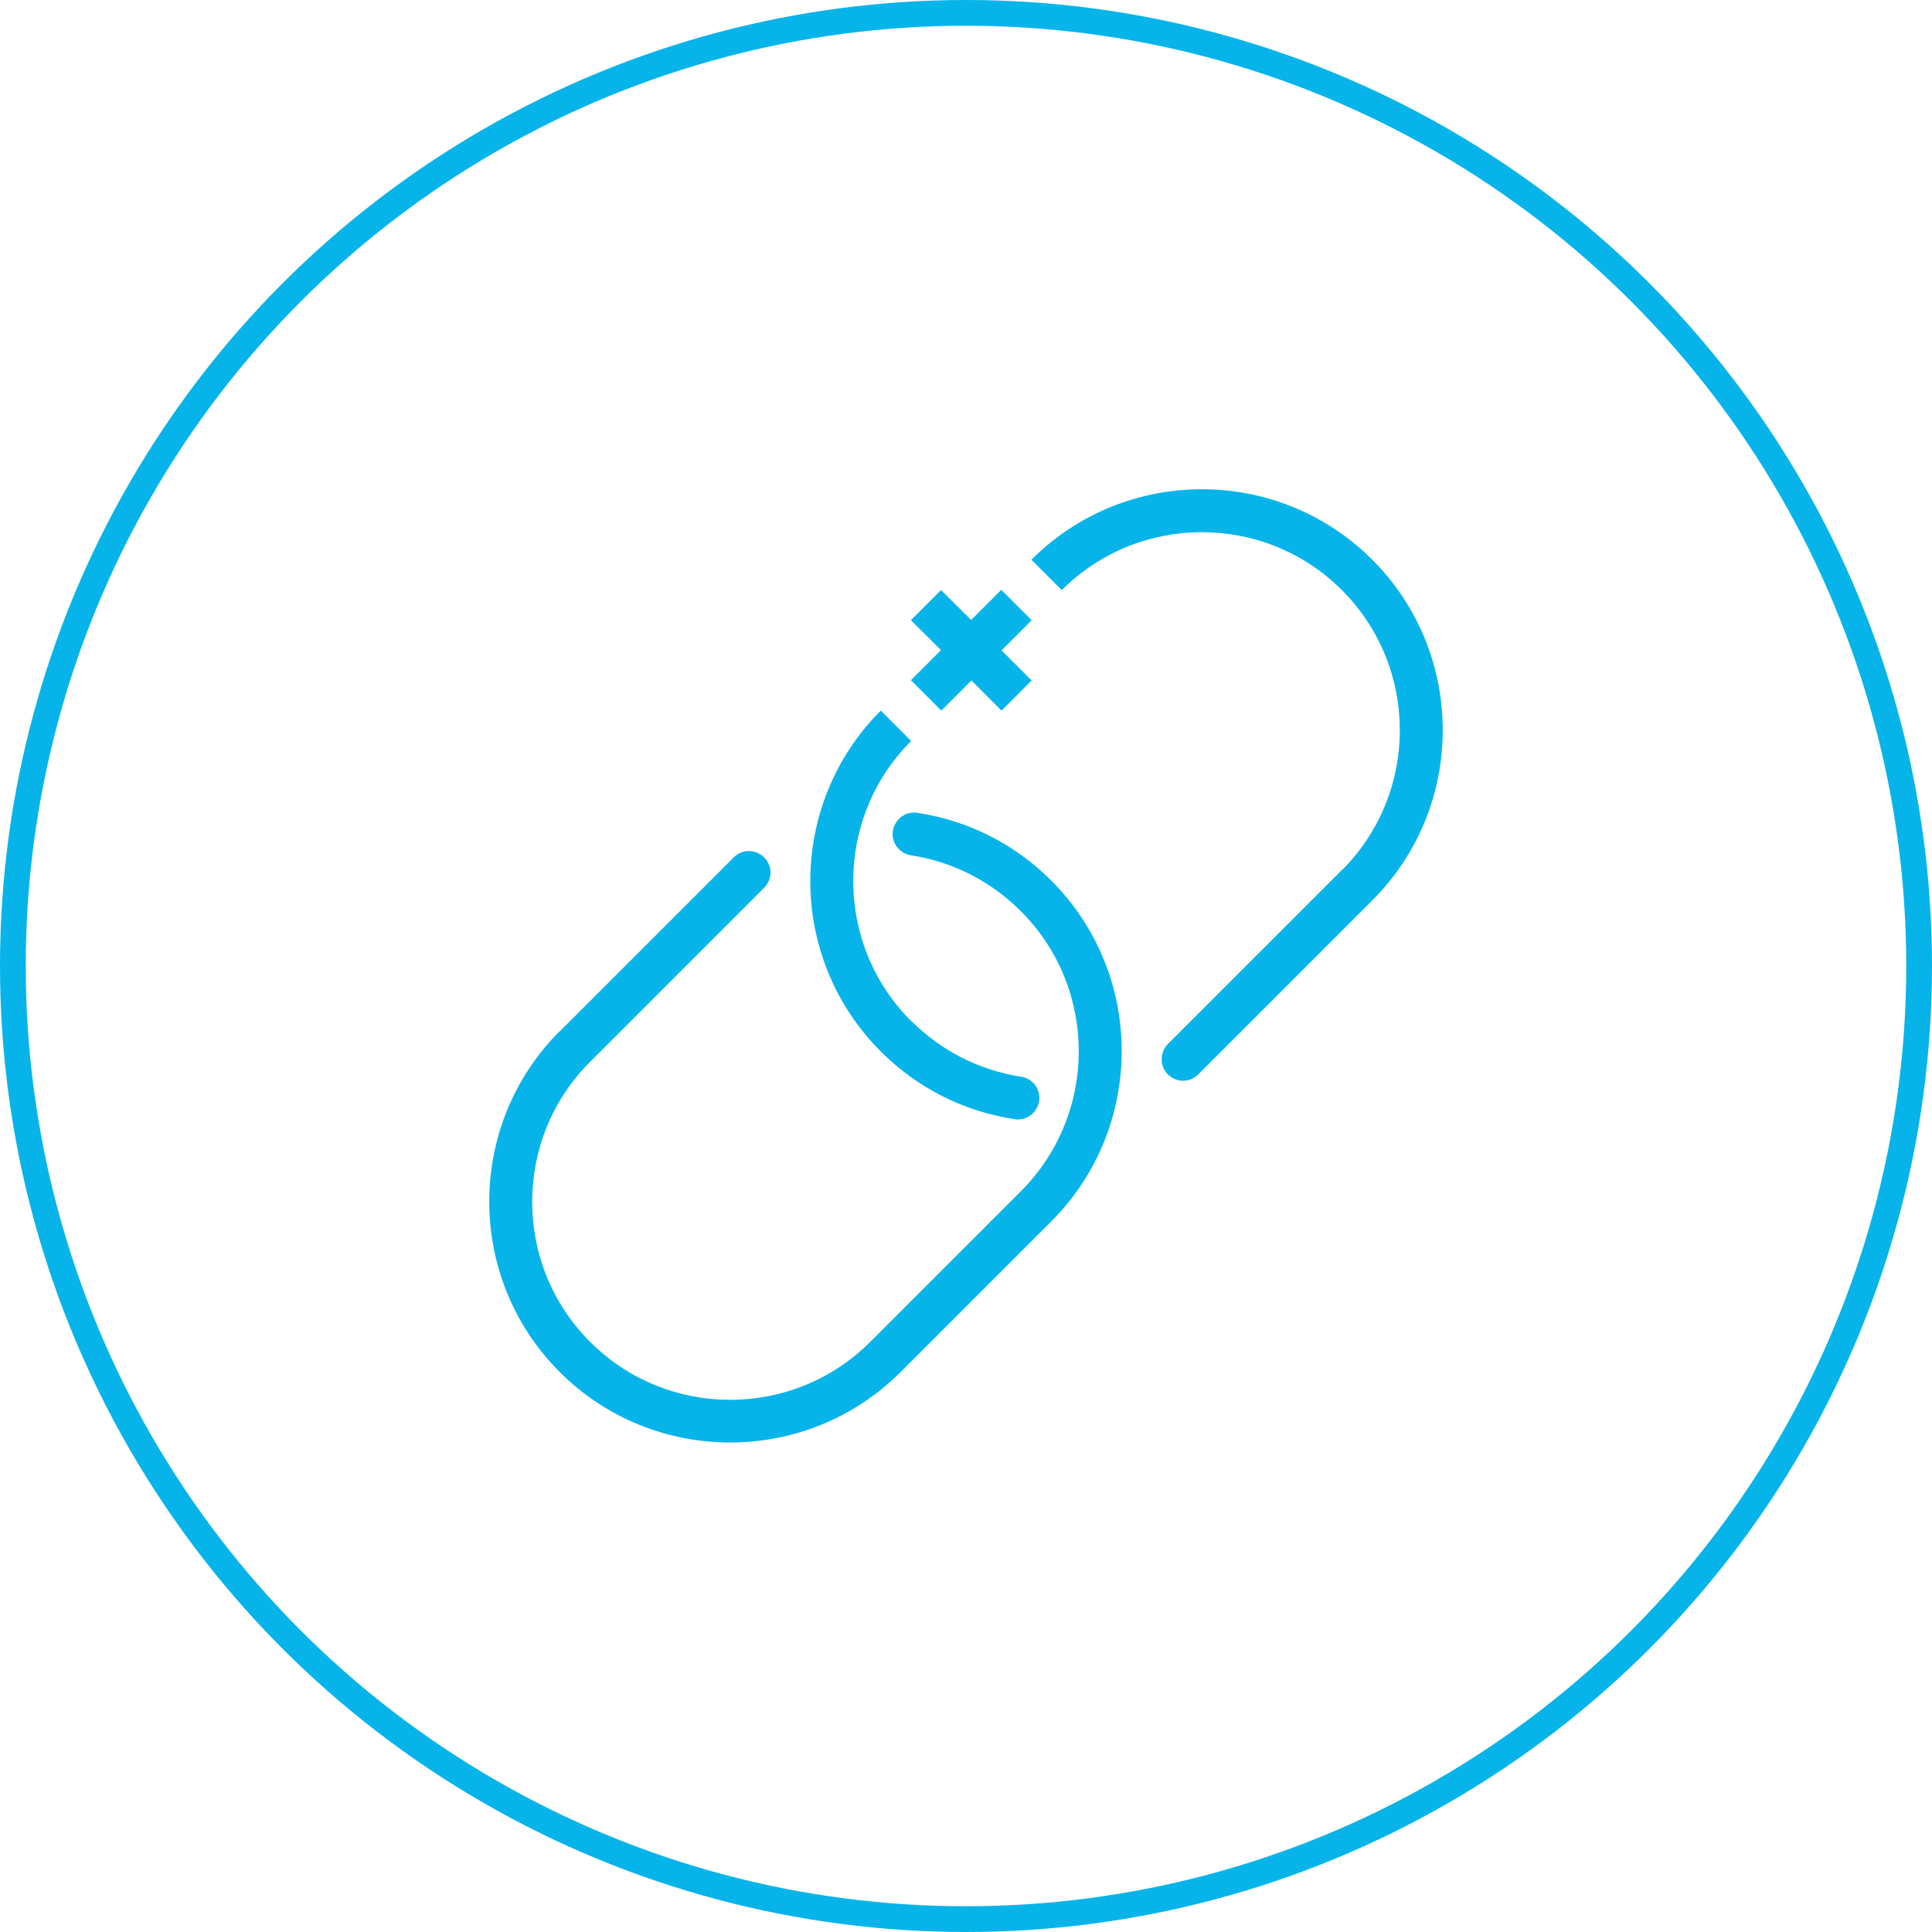 <svg xmlns="http://www.w3.org/2000/svg" viewBox="0 0 75.04 75.04">
  <defs>
    <style>
      .cls-1 {
        fill: #06b4ea;
      }

      .cls-2 {
        fill: none;
        stroke: #06b4ea;
        stroke-linecap: round;
        stroke-linejoin: round;
      }
    </style>
  </defs>
  <g>
    <path class="cls-1" d="M35.39,39.65c1.17,1.17,2.65,1.92,4.27,2.17,.45,.07,.77,.49,.7,.95-.07,.45-.49,.77-.95,.7-1.98-.3-3.78-1.21-5.2-2.63-3.65-3.65-3.65-9.59,0-13.24l1.18,1.18c-3,3-3,7.88,0,10.88Z"/>
    <path class="cls-1" d="M52.12,33.8c3-3,3-7.88,0-10.88-3-3-7.88-3-10.88,0l-1.18-1.18c3.65-3.65,9.59-3.65,13.24,0,3.65,3.65,3.65,9.59,0,13.23l-6.76,6.76c-.32,.33-.85,.33-1.18,0-.32-.32-.32-.85,0-1.18l6.76-6.76Z"/>
    <path class="cls-1" d="M21.74,40.06l6.76-6.76c.33-.33,.85-.32,1.18,0,.33,.33,.33,.85,0,1.18l-6.76,6.76c-3,3-3,7.88,0,10.88,3,3,7.88,3,10.88,0l5.85-5.85c3-3,3-7.88,0-10.88-1.17-1.17-2.65-1.92-4.27-2.17-.45-.07-.77-.49-.7-.95,.07-.45,.49-.77,.95-.7,1.98,.3,3.78,1.21,5.2,2.63,3.65,3.65,3.65,9.59,0,13.24l-5.85,5.85c-3.65,3.65-9.59,3.65-13.24,0-3.65-3.65-3.65-9.59,0-13.24Z"/>
    <polygon class="cls-1" points="40.07 24.09 38.9 25.26 40.07 26.43 38.9 27.6 37.73 26.43 36.56 27.6 35.38 26.42 36.55 25.25 35.38 24.09 36.55 22.92 37.72 24.08 38.89 22.91 40.07 24.09"/>
  </g>
  <circle class="cls-2" cx="37.52" cy="37.52" r="37.02"/>
</svg>